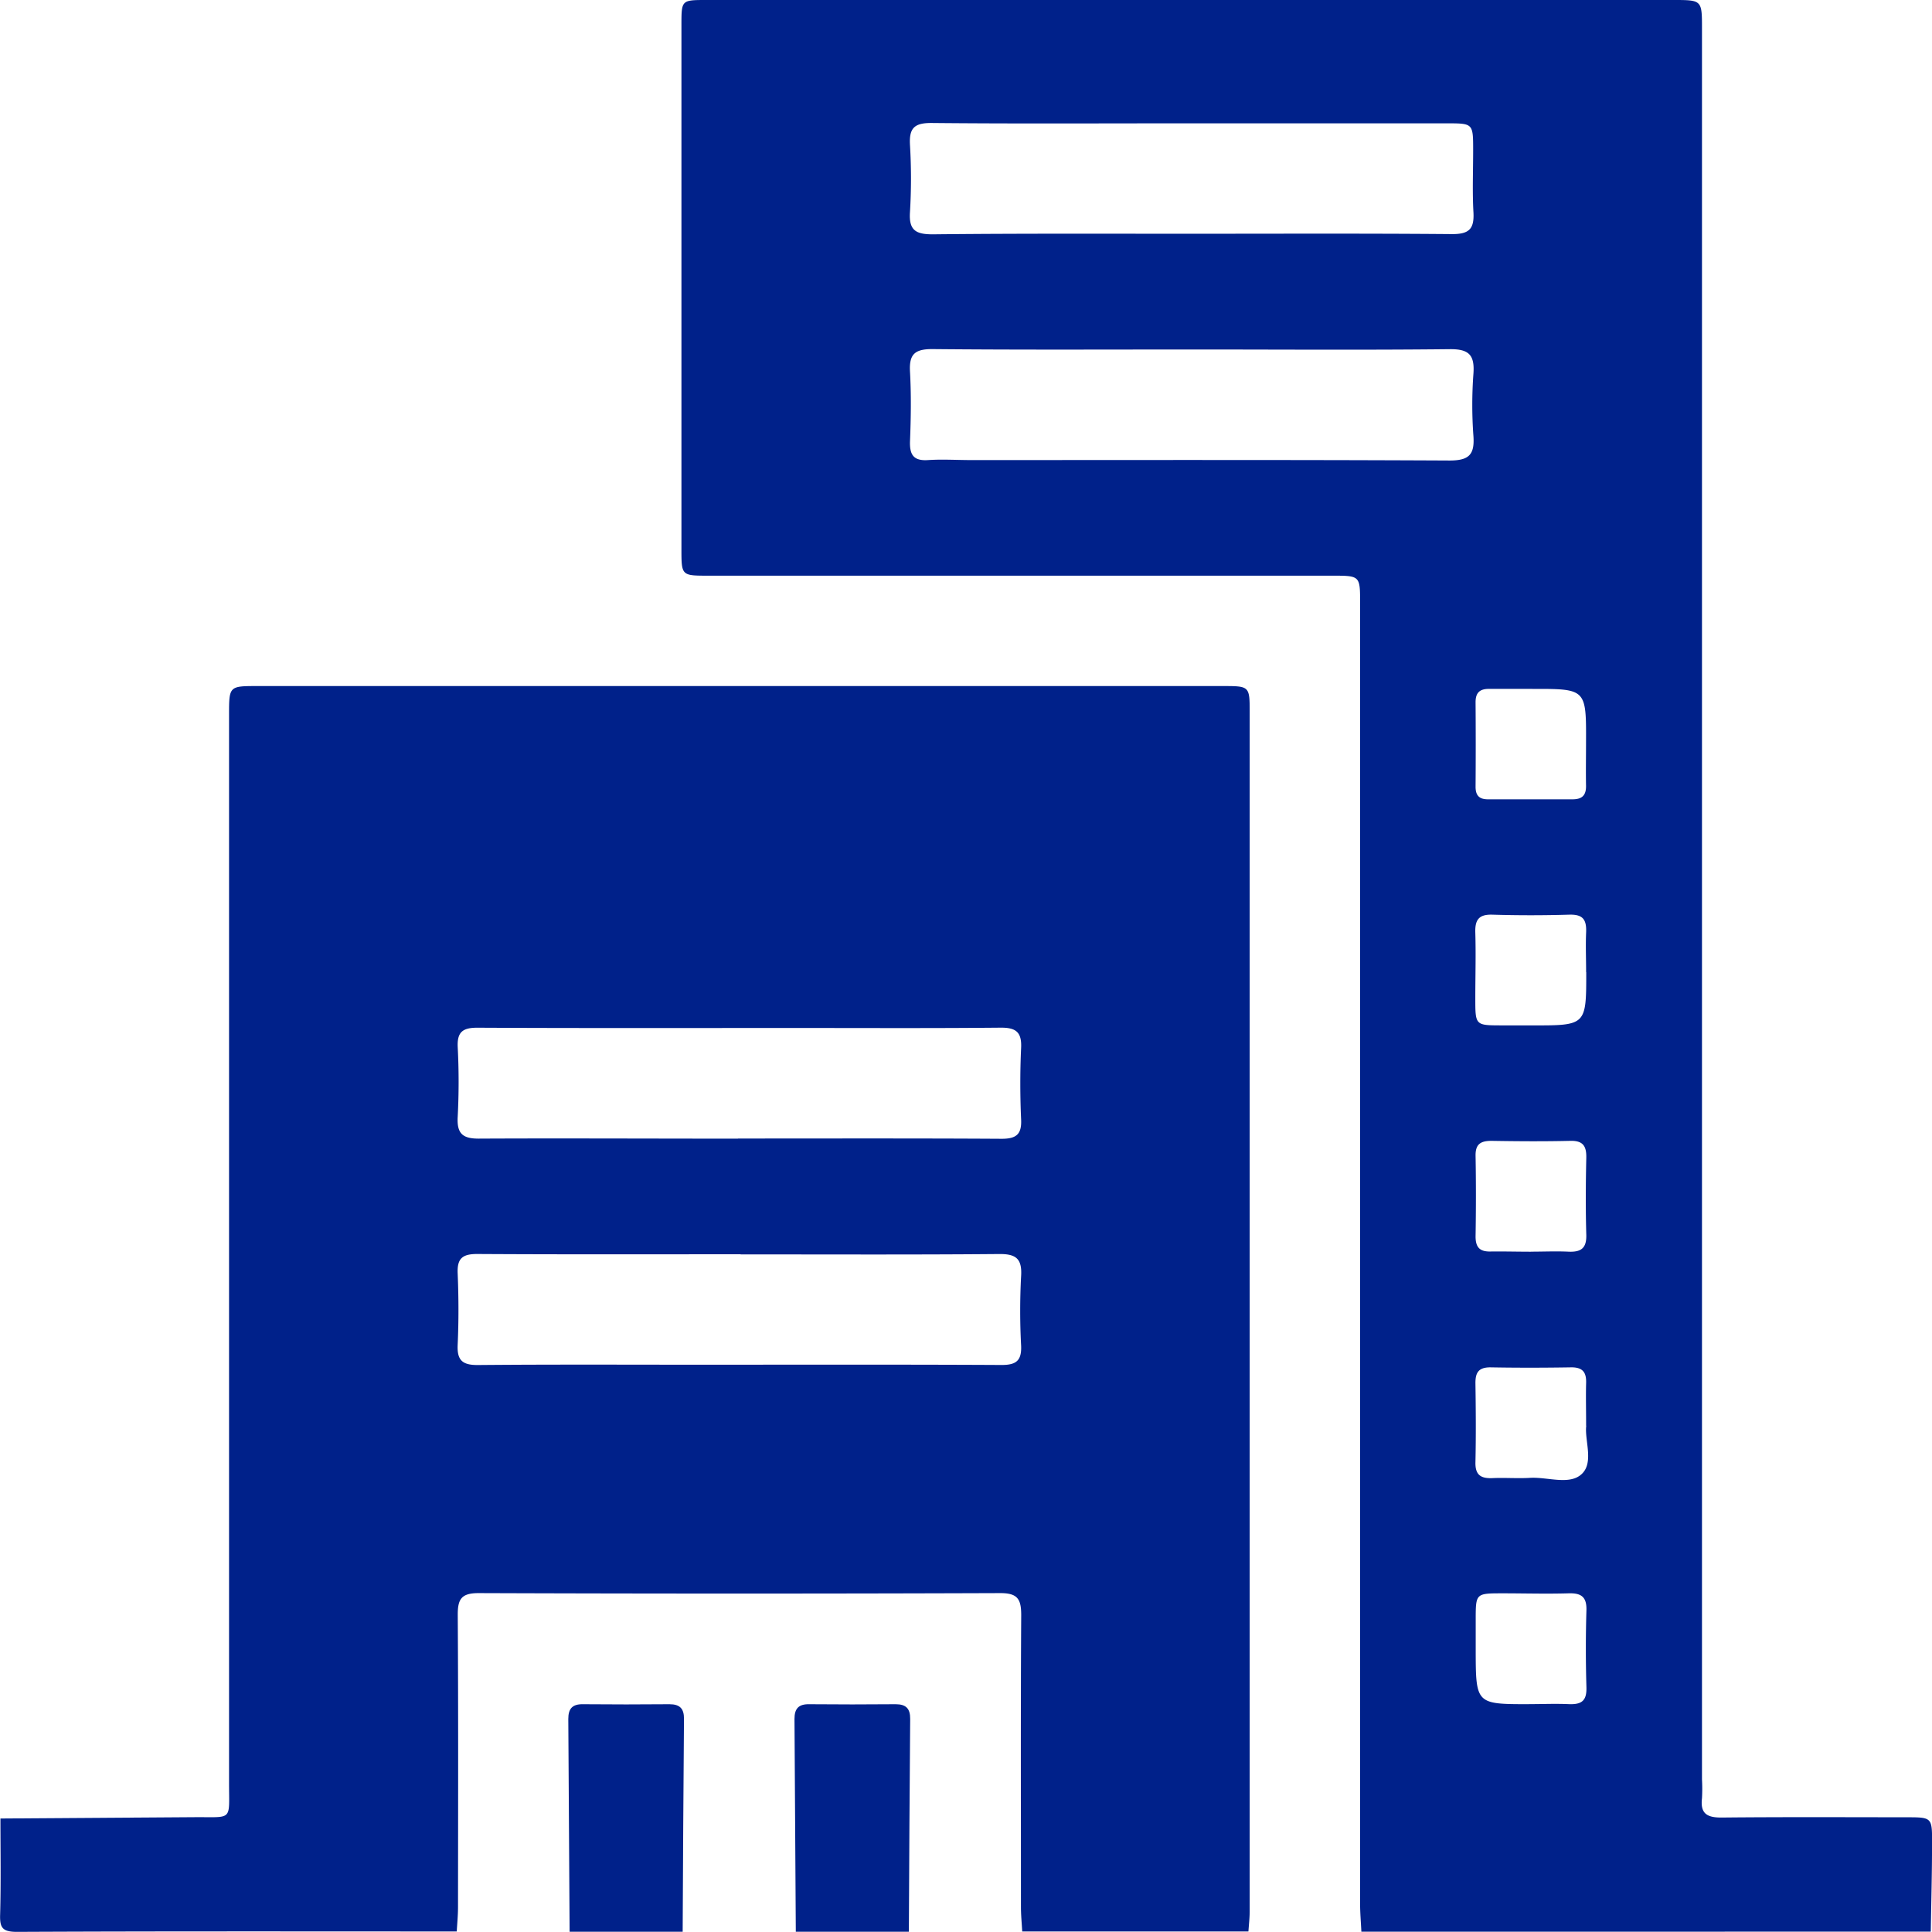 <svg id="company" xmlns="http://www.w3.org/2000/svg" width="43.937" height="43.941" viewBox="0 0 43.937 43.941">
  <path id="Path_16771" data-name="Path 16771" d="M229.7,268.5l4.411-.03c.881-.007.788.1.788-.767q0-12.149,0-24.3c0-.656,0-.657.651-.657h21.94c.617,0,.62,0,.62.6q0,13.627,0,27.254c0,.156-.018.313-.029.469h-5.144c-.01-.184-.029-.37-.029-.554,0-2.214-.008-4.427.006-6.641,0-.361-.08-.5-.473-.5q-5.935.021-11.868,0c-.393,0-.475.139-.473.5.014,2.214.008,4.427.006,6.641,0,.184-.018.37-.029.554-3.333,0-6.665-.007-10,.009-.34,0-.394-.1-.384-.4C229.713,269.956,229.7,269.229,229.7,268.5Zm16.774-15.464c2,0,4-.006,5.994.006.333,0,.46-.1.444-.439-.024-.542-.025-1.085,0-1.627.017-.361-.118-.464-.467-.461-1.556.015-3.111.007-4.667.007-2.411,0-4.824.006-7.235-.006-.332,0-.459.1-.444.439a15.213,15.213,0,0,1,0,1.583c-.024.4.123.507.512.5C242.56,253.029,244.516,253.039,246.471,253.039Zm.061,2.632c-2,0-4,.006-5.994-.006-.334,0-.457.1-.443.44.023.542.025,1.085,0,1.627-.017.363.121.462.47.458,1.67-.015,3.339-.007,5.009-.007,2.3,0,4.6-.006,6.892.006.334,0,.457-.1.443-.44a14.9,14.9,0,0,1,0-1.583c.025-.405-.127-.506-.513-.5C250.442,255.68,248.487,255.671,246.532,255.671Z" transform="translate(-229.69 -227.144)" fill="#00218a"/>
  <path id="Path_16772" data-name="Path 16772" d="M380.443,150.436c-.01-.213-.029-.427-.029-.64q0-14.787,0-29.574c0-.623,0-.624-.633-.624H365.593c-.612,0-.613,0-.613-.608V107.074c0-.566,0-.568.567-.568q10.993,0,21.987,0c.655,0,.655,0,.655.652v39.816a3.811,3.811,0,0,1,0,.428c-.041.347.113.44.444.438,1.4-.014,2.8-.007,4.2-.006.586,0,.591,0,.588.59,0,.67-.018,1.341-.029,2.011Zm-3.883-38.614c1.984,0,3.967-.009,5.951.008.383,0,.5-.119.481-.491-.027-.47-.007-.942-.007-1.412,0-.615,0-.616-.6-.616H376.18c-1.841,0-3.681.01-5.522-.008-.383,0-.5.119-.481.491a12.8,12.8,0,0,1,0,1.541c-.027.416.142.5.519.5C372.65,111.814,374.605,111.822,376.56,111.822Zm.069,2.632c-1.984,0-3.968.01-5.951-.009-.4,0-.522.127-.5.514.029.527.021,1.056,0,1.583-.01.308.082.449.41.427s.656,0,.984,0c3.624,0,7.25-.008,10.874.01.443,0,.576-.131.545-.559a9.68,9.68,0,0,1,0-1.411c.031-.424-.094-.568-.542-.562C380.51,114.468,378.57,114.454,376.628,114.454Zm7.7,7.718c-.328,0-.655,0-.982,0-.216,0-.308.09-.307.307q.007.96,0,1.921c0,.2.088.285.284.284.64,0,1.281,0,1.921,0,.216,0,.31-.09.307-.307-.006-.328,0-.654,0-.982C385.557,122.171,385.557,122.171,384.333,122.173Zm1.225,6.442c0-.3-.013-.6,0-.9s-.076-.416-.385-.407q-.875.026-1.75,0c-.309-.009-.394.123-.385.408.015.5,0,1,0,1.494,0,.615,0,.615.594.616h.683C385.557,129.828,385.557,129.828,385.557,128.615Zm-1.257,6.357c.284,0,.569-.013.853,0s.417-.073.408-.384c-.017-.583-.013-1.167,0-1.75.006-.265-.073-.393-.362-.386-.6.014-1.195.01-1.793,0-.246,0-.368.072-.363.34.011.612.01,1.223,0,1.835,0,.266.113.351.362.341C383.7,134.964,384,134.972,384.3,134.972Zm1.257,3.958c0-.371-.008-.67,0-.968.009-.25-.081-.363-.345-.359-.612.01-1.223.011-1.835,0-.27,0-.34.124-.337.367.009.6.013,1.2,0,1.793-.007.292.127.37.388.359.284-.013.569.011.853-.006.406-.024.915.18,1.189-.1C385.729,139.75,385.516,139.25,385.557,138.93Zm-1.3,6.332c.3,0,.6-.013.9,0s.416-.076.407-.385q-.026-.875,0-1.75c.009-.309-.123-.394-.408-.385-.5.015-1,0-1.494,0-.615,0-.615,0-.616.594v.683C383.045,145.262,383.045,145.262,384.258,145.262Z" transform="translate(-349.483 -106.506)" fill="#00218a"/>
  <path id="Path_16773" data-name="Path 16773" d="M342.549,450.024q-.014-2.419-.03-4.84c0-.234.093-.337.33-.334q.986.009,1.971,0c.237,0,.332.1.33.334q-.019,2.419-.03,4.84Z" transform="translate(-329.595 -406.093)" fill="#00218a"/>
  <path id="Path_16774" data-name="Path 16774" d="M387.459,450.024q-.014-2.419-.03-4.84c0-.234.093-.337.33-.334q.986.009,1.971,0c.237,0,.332.1.33.334q-.019,2.419-.03,4.84Z" transform="translate(-369.361 -406.093)" fill="#00218a"/>
</svg>
